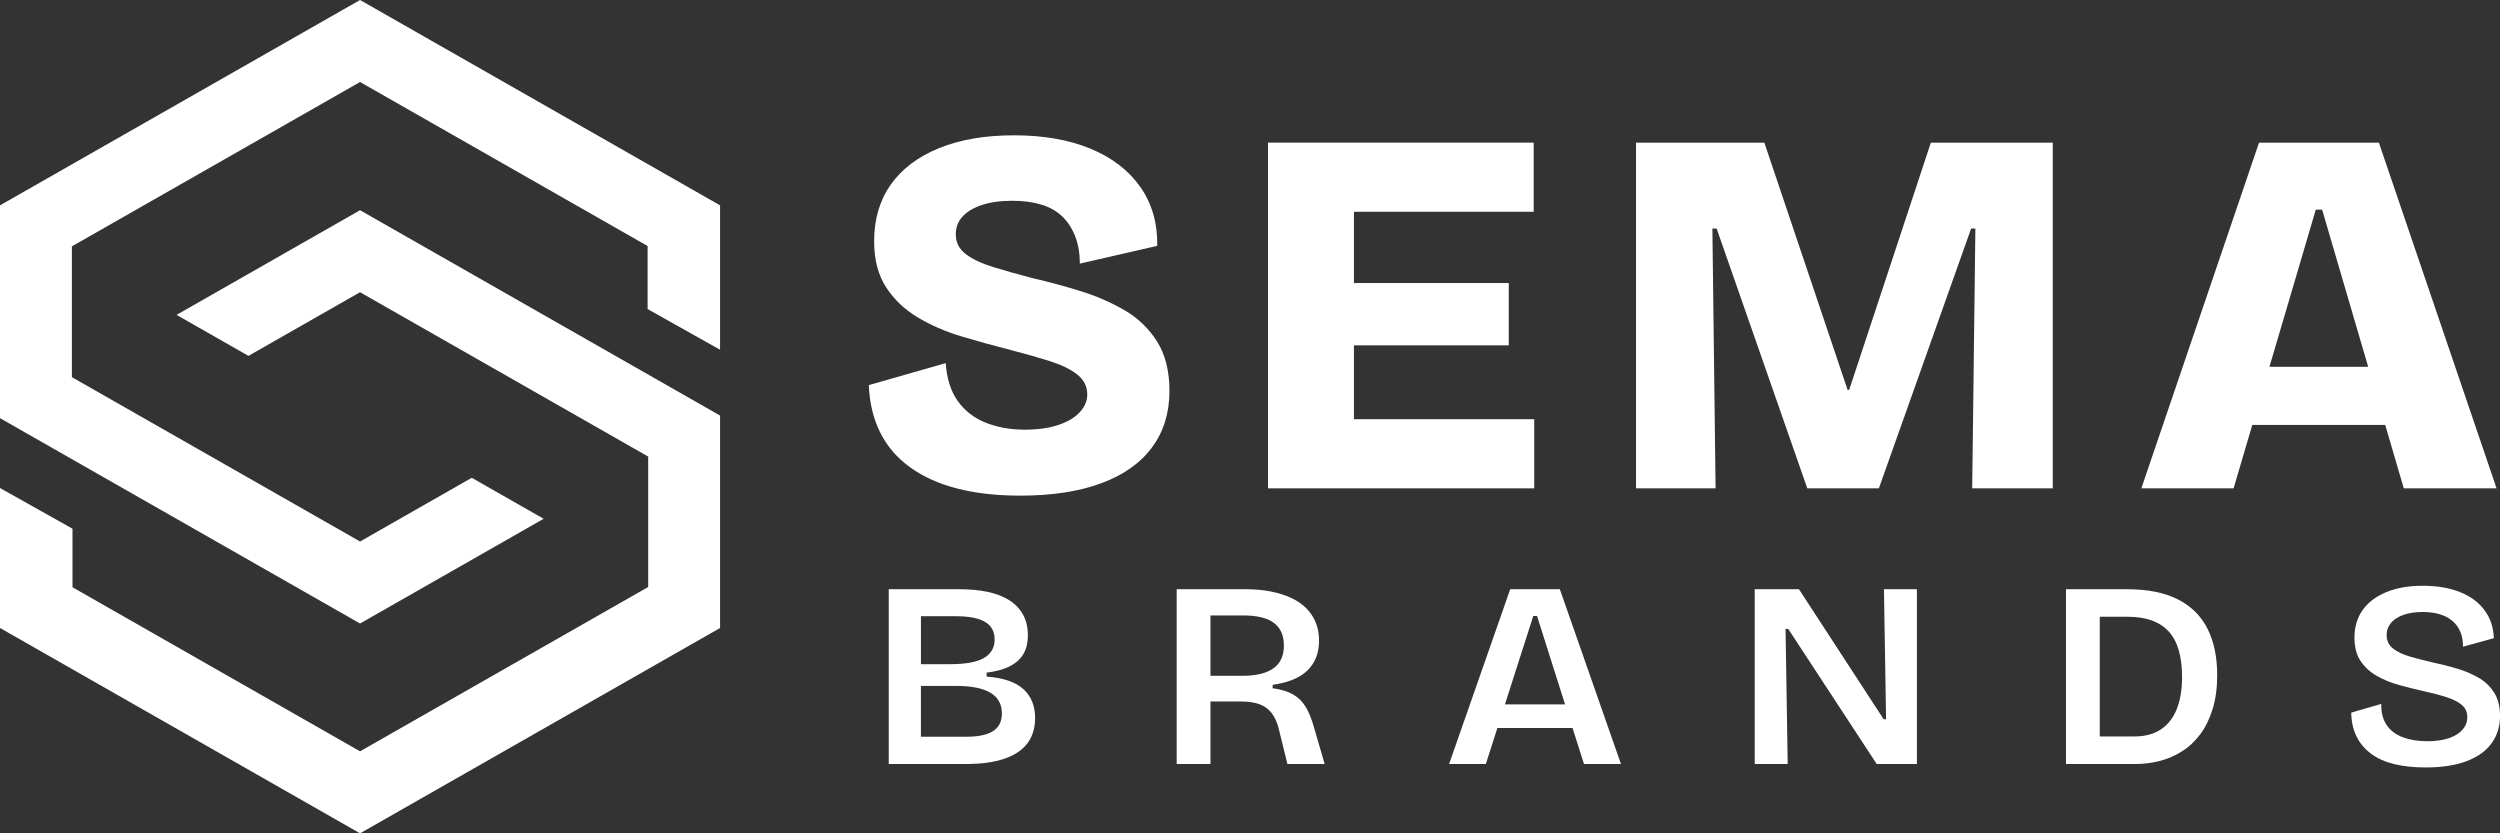 <svg xmlns="http://www.w3.org/2000/svg" width="183" height="61" viewBox="0 0 183 61" fill="none"><rect x="0" y="0" width="183" height="61" fill="#333333" stroke="none"/><g clip-path="url(#clip0_476_9)"><path fill-rule="evenodd" clip-rule="evenodd" d="M12.924 23.049L18.186 26.05L26.355 21.391L47.448 33.422V42.967L26.355 54.997C19.337 50.995 12.321 46.989 5.306 42.987V38.702L0.001 35.724C0.001 35.724 0 43.966 0 45.968L26.355 61L52.71 45.968V30.42L26.355 15.388L12.924 23.049Z" fill="white"></path><path fill-rule="evenodd" clip-rule="evenodd" d="M26.355 0L0 15.032V30.609L26.355 45.641L39.795 37.975L34.533 34.974L26.356 39.638L5.262 27.608V18.033L26.355 6.003L47.405 18.009V22.623L52.709 25.601V15.032L26.355 0Z" fill="white"></path><path d="M82.285 22.691C81.289 22.116 80.208 21.65 79.044 21.292C77.879 20.934 76.741 20.627 75.629 20.371C74.541 20.09 73.565 19.815 72.699 19.547C71.832 19.279 71.159 18.959 70.681 18.588C70.202 18.218 69.963 17.738 69.963 17.151C69.963 16.666 70.118 16.243 70.428 15.885C70.738 15.527 71.204 15.24 71.826 15.022C72.446 14.806 73.21 14.696 74.115 14.696C74.917 14.696 75.629 14.793 76.249 14.984C76.869 15.176 77.38 15.47 77.781 15.867C78.183 16.263 78.493 16.749 78.713 17.323C78.933 17.898 79.044 18.557 79.044 19.298L84.711 17.995C84.736 16.333 84.323 14.896 83.469 13.681C82.614 12.467 81.398 11.535 79.821 10.882C78.243 10.231 76.379 9.905 74.232 9.905C72.086 9.905 70.28 10.218 68.74 10.844C67.201 11.47 66.023 12.358 65.209 13.508C64.393 14.659 63.987 16.04 63.987 17.65C63.987 19.005 64.278 20.129 64.86 21.024C65.442 21.919 66.212 22.654 67.169 23.228C68.127 23.803 69.201 24.271 70.391 24.627C71.581 24.985 72.784 25.317 74 25.625C75.087 25.906 76.05 26.181 76.891 26.449C77.732 26.717 78.391 27.044 78.87 27.427C79.349 27.81 79.588 28.296 79.588 28.884C79.588 29.343 79.406 29.773 79.045 30.168C78.683 30.564 78.158 30.877 77.474 31.107C76.788 31.337 75.967 31.452 75.009 31.452C73.948 31.452 72.992 31.279 72.137 30.934C71.283 30.589 70.605 30.058 70.099 29.342C69.595 28.627 69.303 27.707 69.226 26.581L63.598 28.191C63.65 29.495 63.928 30.652 64.432 31.662C64.936 32.672 65.668 33.522 66.625 34.211C67.582 34.901 68.734 35.419 70.079 35.763C71.424 36.108 72.963 36.281 74.698 36.281C77 36.281 78.967 35.98 80.597 35.38C82.228 34.781 83.47 33.905 84.323 32.754C85.177 31.604 85.604 30.223 85.604 28.613C85.604 27.156 85.299 25.948 84.692 24.989C84.084 24.03 83.281 23.264 82.285 22.689V22.691Z" fill="white"></path><path d="M112.305 30.686H99.108V25.279H110.441V20.718H99.108V15.502H112.265V10.441H99.108H97.439H92.82V35.747H97.439H99.108H112.305V30.686Z" fill="white"></path><path d="M135.36 28.539H135.244L129.15 10.441H119.758V35.747H125.58L125.347 16.729H125.658L132.294 35.747H137.533L144.287 16.729H144.598L144.365 35.747H150.263V10.441H141.338L135.36 28.539Z" fill="white"></path><path d="M174.598 31.107L175.958 35.747H182.749L174.134 10.441H165.362L156.746 35.747H163.499L164.867 31.107H174.598ZM169.98 15.349L173.351 26.851H166.123L169.515 15.349H169.98Z" fill="white"></path><path d="M72.219 49.529V49.238C72.939 49.148 73.52 48.983 73.966 48.744C74.411 48.505 74.735 48.201 74.937 47.832C75.14 47.464 75.24 47.028 75.24 46.523C75.24 45.929 75.123 45.417 74.887 44.992C74.652 44.566 74.315 44.214 73.876 43.935C73.438 43.658 72.911 43.455 72.297 43.325C71.682 43.196 70.989 43.131 70.216 43.131H65.055V55.926H70.687C71.825 55.926 72.77 55.797 73.523 55.538C74.275 55.279 74.838 54.901 75.211 54.403C75.584 53.905 75.77 53.288 75.77 52.551C75.77 51.672 75.485 50.971 74.916 50.448C74.347 49.925 73.448 49.617 72.218 49.527L72.219 49.529ZM67.411 45.108H69.982C70.937 45.108 71.647 45.247 72.111 45.526C72.575 45.803 72.808 46.234 72.808 46.815C72.808 47.396 72.543 47.875 72.013 48.172C71.484 48.469 70.67 48.618 69.57 48.618H67.412V45.11L67.411 45.108ZM72.7 53.513C72.274 53.79 71.616 53.93 70.727 53.93H67.411V50.208H69.962C71.1 50.208 71.948 50.375 72.504 50.712C73.061 51.049 73.339 51.552 73.339 52.225C73.339 52.806 73.126 53.236 72.701 53.514L72.7 53.513Z" fill="white"></path><path d="M95.572 51.738C95.337 51.35 95.025 51.047 94.64 50.827C94.254 50.608 93.76 50.458 93.159 50.38V50.128C93.721 50.05 94.215 49.925 94.64 49.75C95.065 49.576 95.418 49.353 95.701 49.082C95.981 48.811 96.194 48.49 96.338 48.123C96.483 47.754 96.554 47.345 96.554 46.892C96.554 46.413 96.475 45.977 96.318 45.583C96.162 45.189 95.932 44.84 95.631 44.536C95.33 44.232 94.96 43.977 94.522 43.77C94.084 43.564 93.581 43.406 93.011 43.294C92.442 43.185 91.817 43.129 91.137 43.129H86.133V55.925H88.605V51.349H90.842C91.365 51.349 91.811 51.413 92.177 51.543C92.543 51.672 92.847 51.892 93.089 52.202C93.331 52.513 93.511 52.926 93.629 53.443L94.238 55.925H96.966L96.18 53.23C96.011 52.622 95.808 52.124 95.572 51.737V51.738ZM90.96 49.47H88.605V45.05H90.999C92.006 45.05 92.755 45.231 93.245 45.593C93.736 45.955 93.981 46.511 93.981 47.26C93.981 48.009 93.723 48.565 93.205 48.927C92.688 49.289 91.939 49.47 90.959 49.47H90.96Z" fill="white"></path><path d="M110.548 43.131L106.074 55.926H108.763L109.608 53.289H115.111L115.947 55.926H118.655L114.18 43.131H110.55H110.548ZM110.161 51.564L112.236 45.089H112.51L114.563 51.564H110.161Z" fill="white"></path><path d="M138.061 52.65H137.885L131.684 43.131H128.445V55.926H130.859L130.703 46.038H130.899L137.375 55.926H140.318V43.131H137.905L138.061 52.65Z" fill="white"></path><path d="M159.442 43.886C158.467 43.382 157.214 43.131 155.685 43.131H151.23V55.926H156.293C156.908 55.926 157.506 55.852 158.089 55.703C158.671 55.555 159.218 55.318 159.727 54.995C160.238 54.672 160.682 54.255 161.062 53.744C161.441 53.234 161.742 52.619 161.964 51.902C162.186 51.185 162.298 50.361 162.298 49.431C162.298 48.112 162.066 46.985 161.602 46.047C161.138 45.111 160.417 44.389 159.444 43.886H159.442ZM159.345 51.893C159.089 52.539 158.704 53.037 158.187 53.386C157.669 53.734 157.019 53.909 156.234 53.909H153.703V45.147H155.764C156.431 45.147 157.013 45.238 157.51 45.417C158.007 45.598 158.419 45.866 158.747 46.222C159.073 46.577 159.319 47.033 159.482 47.589C159.645 48.145 159.727 48.804 159.727 49.566C159.727 50.471 159.6 51.247 159.345 51.893Z" fill="white"></path><path d="M182.56 50.682C182.265 50.223 181.876 49.857 181.392 49.587C180.908 49.316 180.381 49.095 179.813 48.927C179.243 48.76 178.678 48.617 178.115 48.501C177.5 48.358 176.934 48.213 176.418 48.065C175.9 47.917 175.486 47.719 175.172 47.473C174.857 47.227 174.701 46.898 174.701 46.485C174.701 46.149 174.805 45.855 175.015 45.602C175.224 45.35 175.529 45.153 175.927 45.011C176.326 44.868 176.794 44.798 177.33 44.798C177.787 44.798 178.196 44.849 178.556 44.952C178.916 45.055 179.226 45.214 179.488 45.428C179.75 45.641 179.949 45.906 180.087 46.223C180.225 46.54 180.293 46.911 180.293 47.338L182.55 46.717C182.524 45.929 182.295 45.244 181.863 44.662C181.431 44.081 180.829 43.638 180.058 43.334C179.286 43.03 178.384 42.878 177.35 42.878C176.316 42.878 175.404 43.037 174.651 43.354C173.899 43.671 173.326 44.11 172.934 44.672C172.541 45.235 172.346 45.904 172.346 46.679C172.346 47.364 172.493 47.93 172.787 48.375C173.082 48.822 173.477 49.186 173.975 49.47C174.472 49.754 175.024 49.981 175.633 50.149C176.241 50.317 176.866 50.473 177.508 50.614C178.096 50.744 178.623 50.882 179.087 51.032C179.551 51.181 179.921 51.368 180.195 51.594C180.47 51.82 180.607 52.121 180.607 52.495C180.607 52.832 180.496 53.132 180.273 53.396C180.051 53.662 179.721 53.872 179.282 54.026C178.844 54.181 178.305 54.259 177.663 54.259C177.021 54.259 176.403 54.162 175.887 53.968C175.369 53.774 174.975 53.474 174.7 53.067C174.424 52.66 174.294 52.147 174.308 51.526L172.109 52.165C172.123 52.837 172.254 53.423 172.503 53.919C172.751 54.417 173.107 54.837 173.572 55.18C174.036 55.522 174.603 55.774 175.271 55.935C175.938 56.096 176.696 56.177 177.546 56.177C178.75 56.177 179.757 56.022 180.569 55.712C181.38 55.401 181.987 54.963 182.394 54.394C182.799 53.826 183.002 53.166 183.002 52.416C183.002 51.719 182.855 51.14 182.561 50.682H182.56Z" fill="white"></path></g><defs><clipPath id="clip0_476_9"><rect width="183" height="61" fill="white"></rect></clipPath></defs></svg>